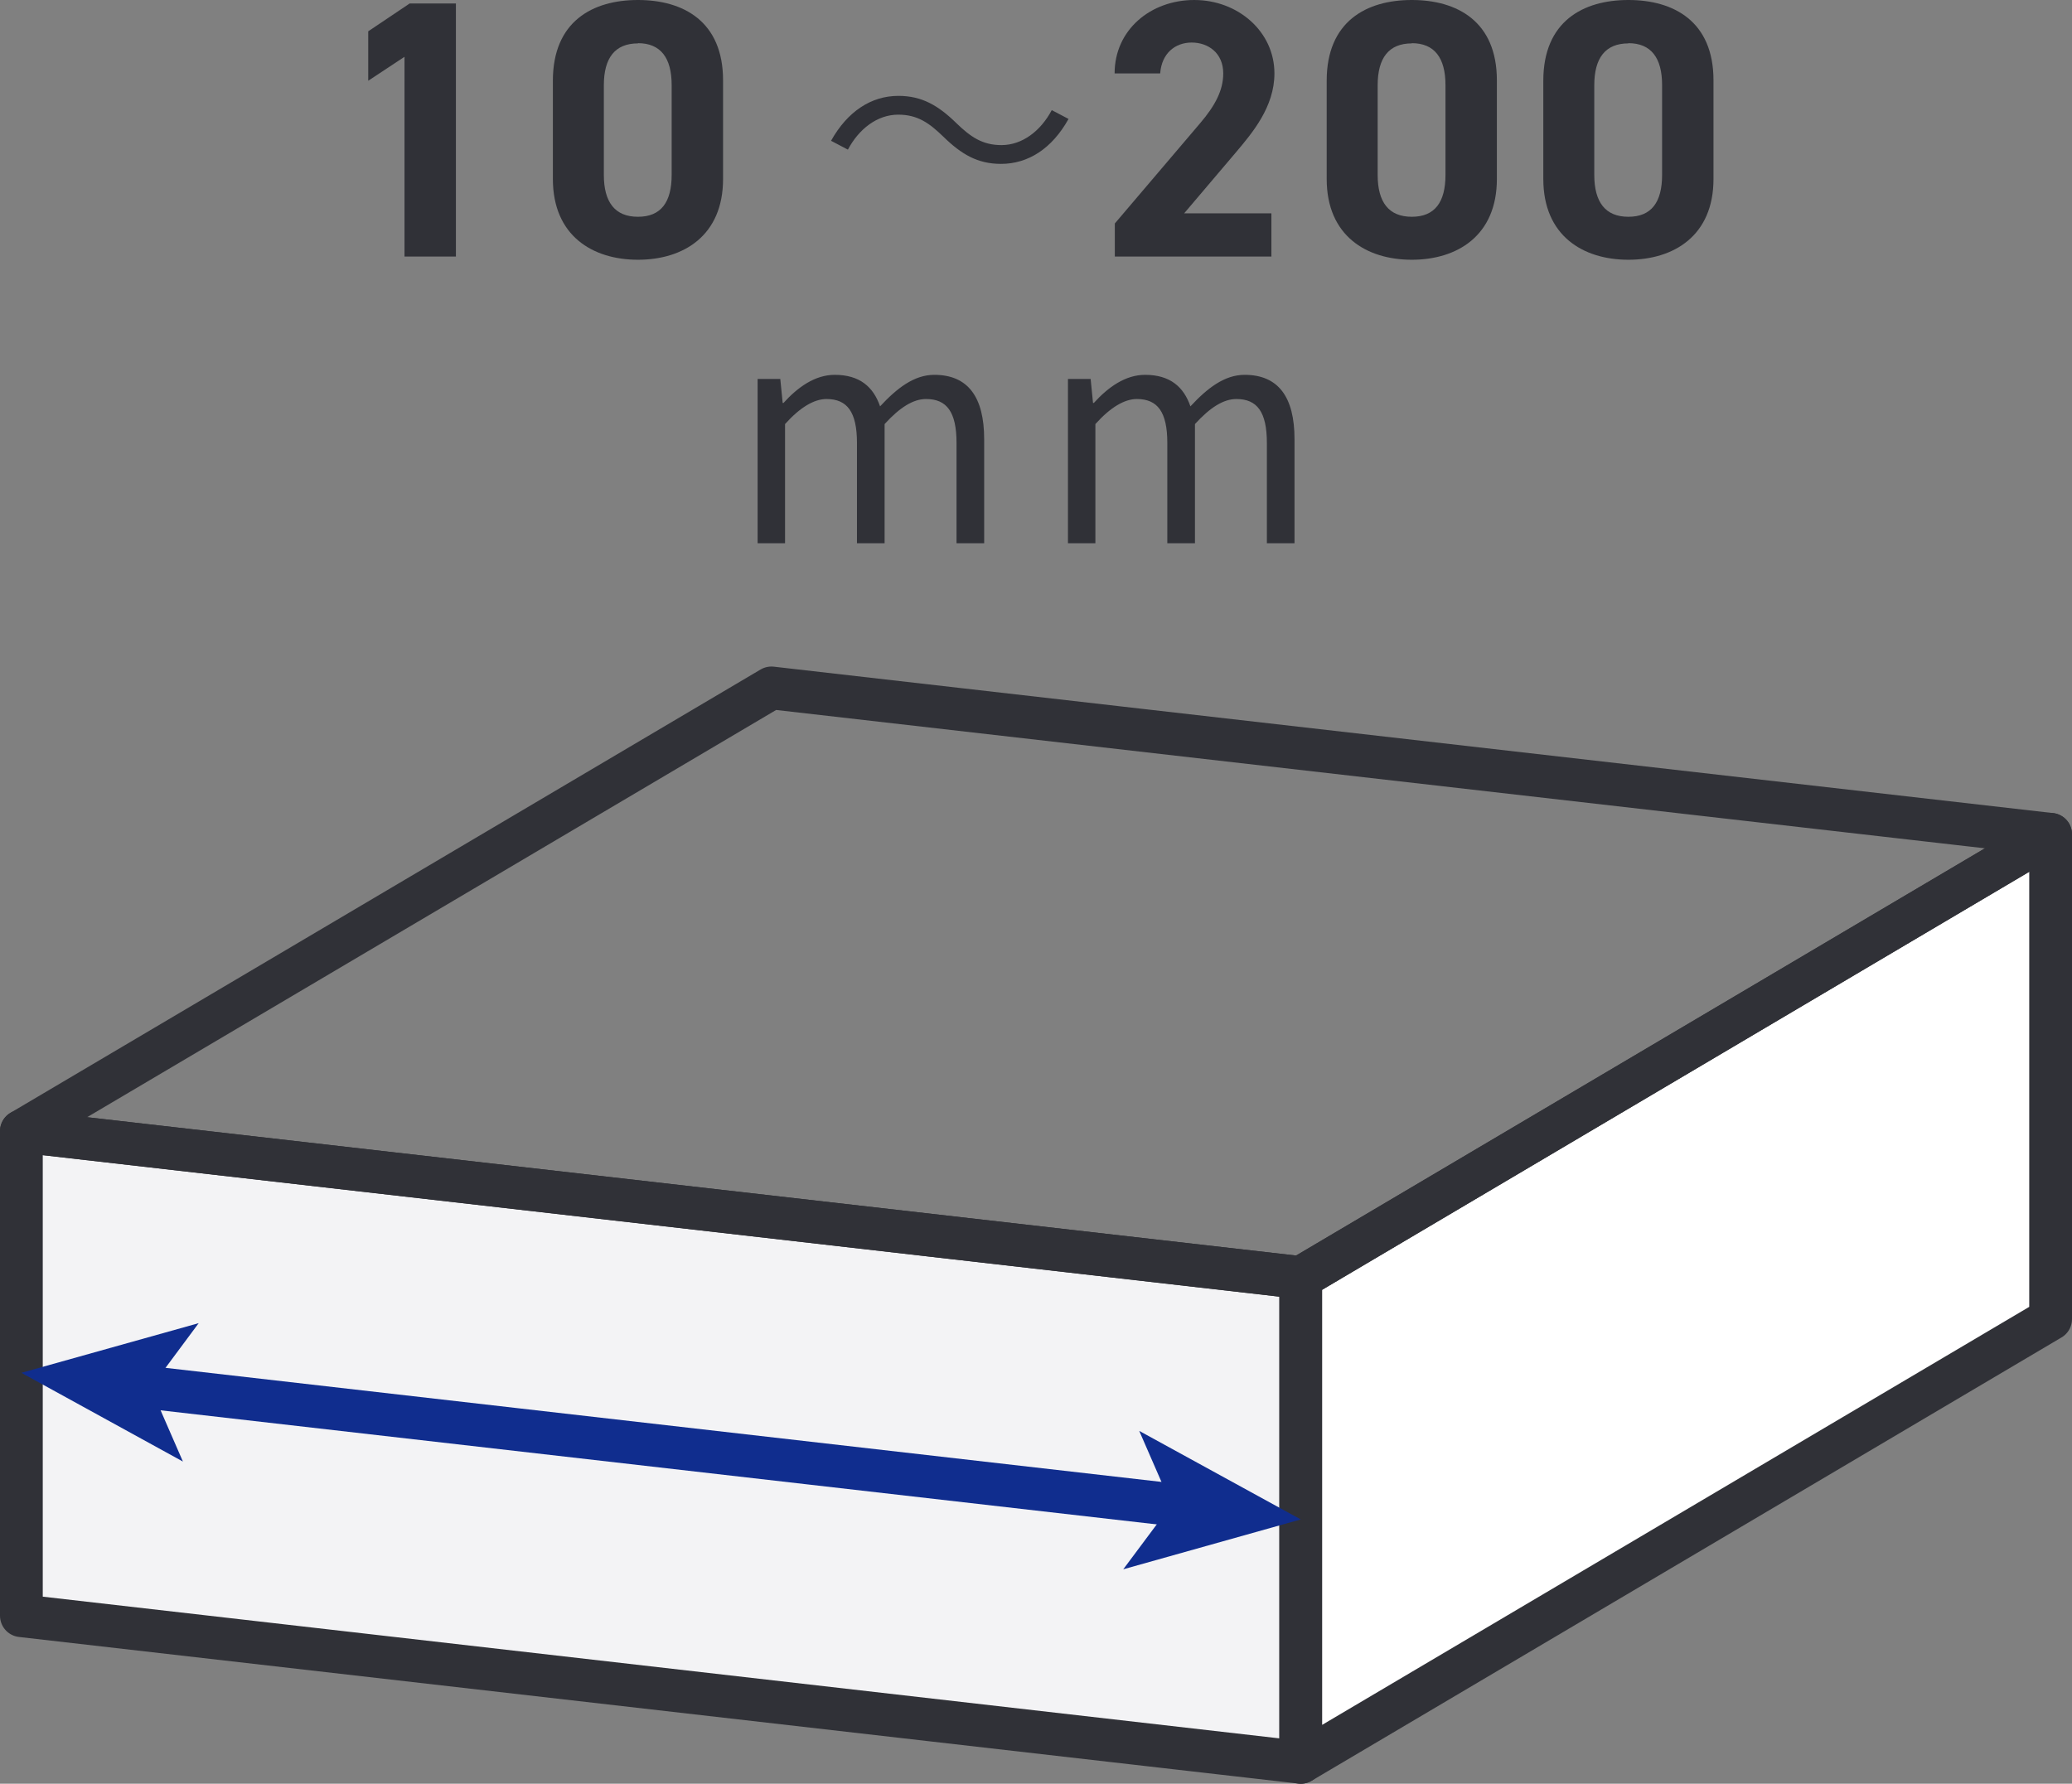 <?xml version="1.0" encoding="UTF-8"?>
<svg xmlns="http://www.w3.org/2000/svg" id="_レイヤー_2" data-name="レイヤー_2" viewBox="0 0 95.94 82.61">
  <rect x="0" y="0" width="95.94" height="82.61" fill="#808080" stroke="none"/>
  <defs>
    <style>
      .cls-1 {
        stroke: #102d8e;
        stroke-miterlimit: 10;
      }

      .cls-1, .cls-2, .cls-3, .cls-4 {
        stroke-width: 1.98px;
      }

      .cls-1, .cls-4 {
        fill: none;
      }

      .cls-2 {
        fill: #f3f3f5;
      }

      .cls-2, .cls-3, .cls-4 {
        stroke: #303137;
        stroke-linecap: round;
        stroke-linejoin: round;
      }

      .cls-3, .cls-5 {
        fill: #fff;
      }

      .cls-6 {
        fill: #102d8e;
      }

      .cls-7 {
        fill: #303137;
      }
    </style>
  </defs>
  <g id="_製品ページ_x5F_DW-S20" data-name="製品ページ_x5F_DW-S20">
    <g>
      <g>
        <path class="cls-7" d="M21.11,11.88h-2.38V2.63l-1.68,1.11V1.45l1.92-1.29h2.14v11.73Z"/>
        <path class="cls-7" d="M33.48,8.29c0,2.63-1.84,3.74-3.94,3.74s-3.94-1.11-3.94-3.74V3.74c0-2.75,1.84-3.74,3.94-3.74s3.94.99,3.94,3.72v4.57ZM29.54,2.01c-1.07,0-1.58.68-1.58,1.94v4.15c0,1.26.51,1.94,1.58,1.94s1.56-.68,1.56-1.94V3.94c0-1.26-.51-1.94-1.56-1.94Z"/>
        <path class="cls-7" d="M49.47,5.52c-.76,1.36-1.86,2.07-3.12,2.07-1.08,0-1.83-.44-2.67-1.26-.66-.64-1.2-1.02-2.09-1.02-.97,0-1.82.66-2.33,1.62l-.78-.41c.76-1.36,1.86-2.08,3.12-2.08,1.08,0,1.84.44,2.68,1.26.66.64,1.21,1.02,2.09,1.02.97,0,1.82-.66,2.33-1.62l.78.41Z"/>
        <path class="cls-7" d="M58.86,11.88h-7.24v-1.53l3.93-4.62c.73-.85,1.09-1.56,1.09-2.33,0-.95-.7-1.43-1.46-1.43s-1.39.49-1.46,1.43h-2.11c0-2.02,1.67-3.4,3.69-3.4s3.71,1.46,3.71,3.4c0,1.55-1.02,2.75-1.77,3.64l-2.41,2.84h4.04v2.01Z"/>
        <path class="cls-7" d="M69.31,8.29c0,2.63-1.84,3.74-3.94,3.74s-3.94-1.11-3.94-3.74V3.74c0-2.75,1.84-3.74,3.94-3.74s3.94.99,3.94,3.72v4.57ZM65.37,2.01c-1.07,0-1.58.68-1.58,1.94v4.15c0,1.26.51,1.94,1.58,1.94s1.56-.68,1.56-1.94V3.94c0-1.26-.51-1.94-1.56-1.94Z"/>
        <path class="cls-7" d="M79.34,8.29c0,2.63-1.84,3.74-3.94,3.74s-3.94-1.11-3.94-3.74V3.74c0-2.75,1.84-3.74,3.94-3.74s3.94.99,3.94,3.72v4.57ZM75.4,2.01c-1.07,0-1.58.68-1.58,1.94v4.15c0,1.26.51,1.94,1.58,1.94s1.56-.68,1.56-1.94V3.94c0-1.26-.51-1.94-1.56-1.94Z"/>
      </g>
      <g>
        <path class="cls-7" d="M35.08,17.55h1.05l.11,1.11h.04c.66-.73,1.46-1.3,2.37-1.3,1.16,0,1.79.56,2.1,1.46.79-.85,1.58-1.46,2.51-1.46,1.57,0,2.31,1.04,2.31,2.98v4.82h-1.28v-4.65c0-1.43-.45-2.03-1.41-2.03-.59,0-1.21.38-1.92,1.16v5.52h-1.28v-4.65c0-1.43-.45-2.03-1.41-2.03-.57,0-1.22.38-1.92,1.16v5.52h-1.27v-7.61Z"/>
        <path class="cls-7" d="M49.45,17.55h1.05l.11,1.11h.04c.66-.73,1.46-1.3,2.37-1.3,1.16,0,1.79.56,2.1,1.46.79-.85,1.58-1.46,2.51-1.46,1.57,0,2.31,1.04,2.31,2.98v4.82h-1.28v-4.65c0-1.43-.45-2.03-1.41-2.03-.59,0-1.21.38-1.92,1.16v5.52h-1.28v-4.65c0-1.43-.45-2.03-1.41-2.03-.57,0-1.22.38-1.92,1.16v5.52h-1.27v-7.61Z"/>
      </g>
    </g>
    <polygon class="cls-2" points="60.23 81.62 60.23 59.17 .99 52.39 .99 74.83 60.23 81.62"/>
    <polygon class="cls-3" points="94.95 61.09 94.95 38.64 60.23 59.17 60.23 81.62 94.95 61.09"/>
    <polygon class="cls-4" points="94.95 38.64 35.72 31.86 .99 52.39 60.23 59.17 94.95 38.64"/>
    <g>
      <line class="cls-5" x1=".99" y1="63.58" x2="60.23" y2="70.37"/>
      <g>
        <line class="cls-1" x1="6.56" y1="64.22" x2="54.66" y2="69.73"/>
        <polygon class="cls-6" points=".99 63.58 8.47 67.69 6.98 64.27 9.2 61.28 .99 63.58"/>
        <polygon class="cls-6" points="60.23 70.37 52.01 72.68 54.24 69.69 52.75 66.27 60.23 70.37"/>
      </g>
    </g>
  </g>
</svg>
